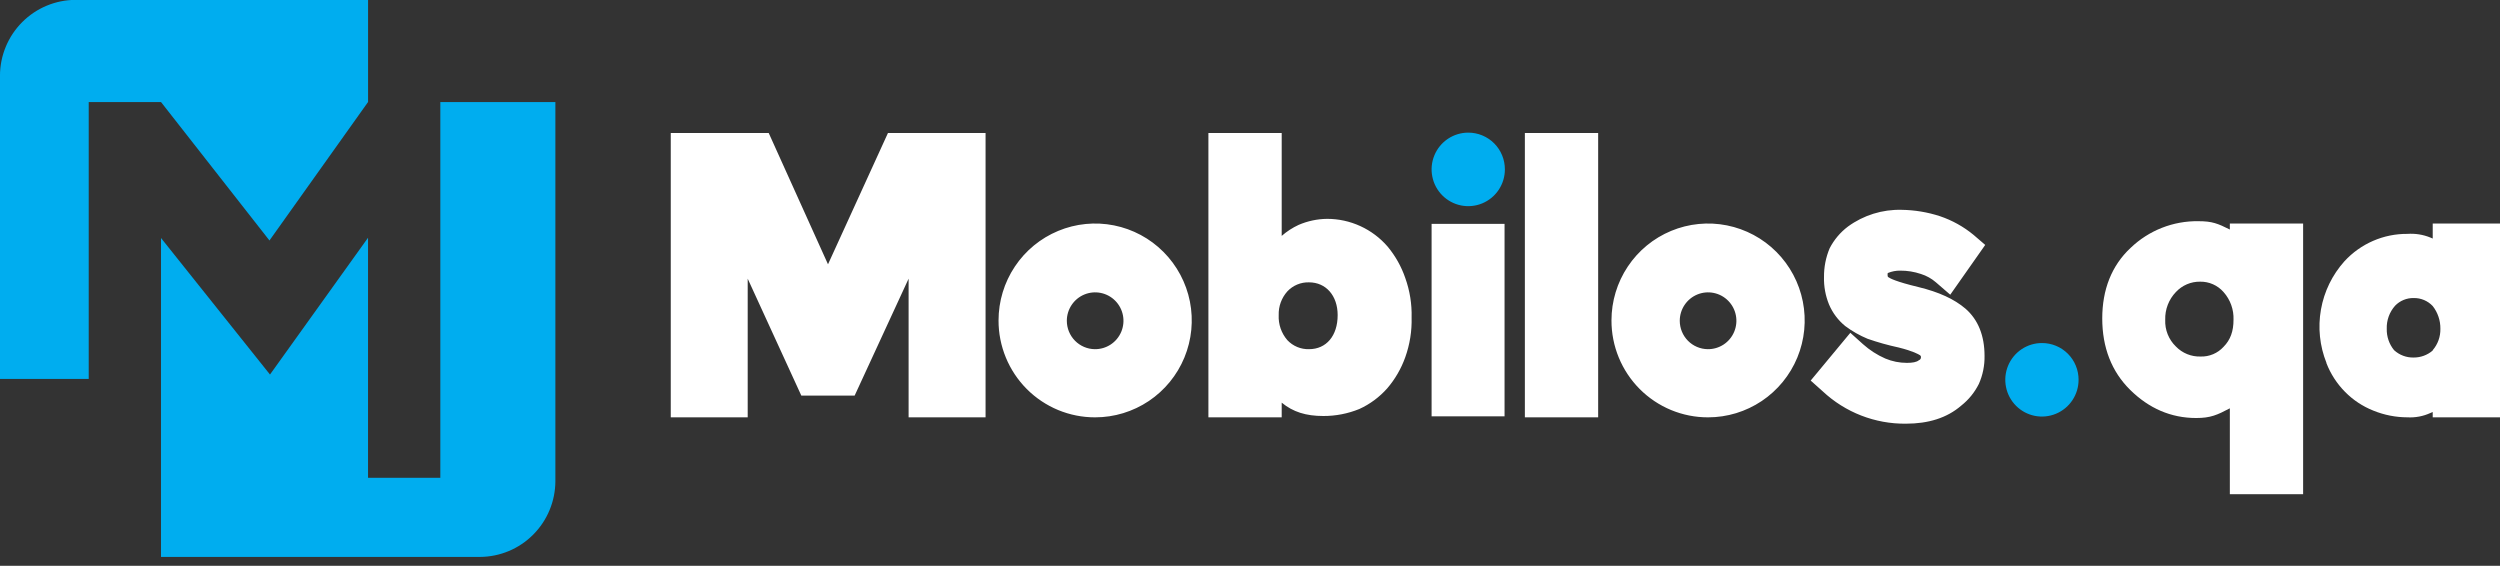 <svg width="190" height="43" viewBox="0 0 190 43" fill="none" xmlns="http://www.w3.org/2000/svg">
<rect x="0" y="0" width="190" height="43" fill="#333333" stroke="none"/>
<g clip-path="url(#clip0_297_112)">
<path fill-rule="evenodd" clip-rule="evenodd" d="M12.237 7.756H6.742V28.799H-0.002V5.752C0.003 4.225 0.61 2.762 1.686 1.683C2.762 0.603 4.221 -0.005 5.743 -0.01H27.973V7.756H27.97L20.479 18.277L12.237 7.756ZM42.209 7.756V36.565C42.205 38.092 41.598 39.555 40.521 40.634C39.445 41.714 37.987 42.322 36.465 42.326H12.237V18.089L20.519 28.465L27.97 18.069V36.314H33.465V7.756H42.209H42.209Z" fill="#00ADEF"/>
<path fill-rule="evenodd" clip-rule="evenodd" d="M69.054 31.718V21.179L64.952 30.067H60.901L56.825 21.179V31.718H50.978V10.106H58.421L62.928 20.087L67.486 10.106H74.903V31.718H69.054ZM75.889 24.353C75.889 22.896 76.32 21.473 77.127 20.261C77.933 19.05 79.08 18.106 80.422 17.549C81.763 16.991 83.24 16.845 84.664 17.129C86.088 17.413 87.396 18.115 88.423 19.145C89.45 20.175 90.149 21.487 90.433 22.916C90.716 24.345 90.57 25.826 90.015 27.171C89.459 28.517 88.518 29.667 87.311 30.477C86.103 31.286 84.684 31.718 83.231 31.718C82.267 31.72 81.311 31.531 80.419 31.162C79.528 30.792 78.717 30.25 78.035 29.566C77.353 28.881 76.812 28.069 76.444 27.174C76.076 26.28 75.887 25.321 75.889 24.353ZM83.206 26.537C83.633 26.542 84.052 26.42 84.409 26.186C84.766 25.952 85.046 25.616 85.213 25.222C85.379 24.828 85.426 24.393 85.345 23.973C85.265 23.552 85.062 23.165 84.762 22.861C84.462 22.556 84.079 22.348 83.661 22.263C83.243 22.177 82.808 22.219 82.414 22.381C82.019 22.544 81.681 22.821 81.444 23.176C81.206 23.532 81.079 23.95 81.079 24.378C81.079 24.947 81.302 25.492 81.7 25.896C82.098 26.3 82.639 26.531 83.205 26.537H83.206ZM99.485 21.458C99.178 21.449 98.873 21.506 98.589 21.624C98.305 21.742 98.05 21.919 97.839 22.144C97.397 22.638 97.161 23.283 97.181 23.947C97.148 24.643 97.384 25.325 97.839 25.852C98.05 26.076 98.305 26.253 98.589 26.371C98.873 26.489 99.178 26.546 99.485 26.537C100.801 26.537 101.662 25.521 101.662 23.947C101.662 22.474 100.776 21.458 99.485 21.458ZM100.574 31.616C99.257 31.616 98.27 31.311 97.409 30.601V31.718H91.839V10.106H97.409V17.928C97.797 17.588 98.232 17.306 98.7 17.09C99.381 16.797 100.112 16.642 100.852 16.633C101.726 16.631 102.59 16.819 103.385 17.183C104.18 17.547 104.888 18.078 105.46 18.741C106.048 19.448 106.503 20.258 106.801 21.128C107.145 22.089 107.308 23.105 107.282 24.125C107.31 25.154 107.147 26.179 106.801 27.147C106.494 28.012 106.03 28.813 105.434 29.509C104.843 30.178 104.119 30.715 103.308 31.085C102.439 31.439 101.511 31.619 100.574 31.616ZM114.346 31.642H108.801V17.013H114.346V31.642ZM121.46 31.718H115.89V10.106H121.46V31.718ZM122.472 24.353C122.472 22.896 122.903 21.473 123.71 20.261C124.516 19.05 125.663 18.106 127.004 17.549C128.346 16.991 129.822 16.845 131.247 17.129C132.671 17.413 133.979 18.115 135.006 19.145C136.033 20.175 136.732 21.487 137.015 22.916C137.299 24.345 137.153 25.826 136.598 27.171C136.042 28.517 135.101 29.667 133.893 30.477C132.686 31.286 131.266 31.718 129.814 31.718C128.85 31.72 127.894 31.531 127.002 31.162C126.11 30.792 125.3 30.25 124.618 29.566C123.936 28.881 123.395 28.069 123.027 27.174C122.659 26.28 122.47 25.321 122.472 24.353ZM129.789 26.537C130.216 26.542 130.634 26.42 130.992 26.186C131.349 25.952 131.629 25.616 131.795 25.222C131.962 24.828 132.008 24.393 131.928 23.973C131.848 23.552 131.645 23.165 131.345 22.861C131.045 22.556 130.662 22.348 130.243 22.263C129.825 22.177 129.391 22.219 128.997 22.381C128.602 22.544 128.264 22.821 128.027 23.176C127.789 23.532 127.662 23.95 127.662 24.378C127.662 24.947 127.885 25.492 128.283 25.897C128.681 26.301 129.223 26.531 129.789 26.537ZM144.852 32.2C142.506 32.226 140.239 31.344 138.523 29.737L137.612 28.924L140.625 25.293L141.586 26.156C142.09 26.608 142.663 26.977 143.282 27.248C143.803 27.467 144.363 27.579 144.928 27.578C145.333 27.578 145.662 27.527 145.839 27.374C145.882 27.36 145.92 27.333 145.947 27.297C145.974 27.26 145.99 27.216 145.991 27.171C145.998 27.137 145.994 27.102 145.98 27.07C145.967 27.039 145.944 27.012 145.915 26.993C145.788 26.917 145.409 26.688 144.295 26.409C143.497 26.238 142.711 26.017 141.94 25.749C141.337 25.499 140.768 25.175 140.244 24.785C139.701 24.346 139.275 23.778 139.003 23.134C138.735 22.474 138.606 21.765 138.624 21.052C138.617 20.302 138.763 19.558 139.054 18.868C139.389 18.219 139.864 17.655 140.446 17.217C141.628 16.354 143.061 15.908 144.523 15.947C145.512 15.961 146.493 16.123 147.434 16.43C148.365 16.744 149.232 17.226 149.991 17.852L150.877 18.614L148.219 22.398L147.13 21.457C146.798 21.169 146.41 20.953 145.991 20.822C145.485 20.651 144.954 20.566 144.42 20.568C144.099 20.563 143.78 20.624 143.483 20.746C143.483 20.771 143.483 20.771 143.457 20.771V20.898C143.457 21.025 143.483 21.051 143.533 21.076C143.634 21.152 144.09 21.405 145.787 21.813C147.357 22.194 148.521 22.727 149.382 23.463C150.343 24.301 150.825 25.52 150.825 27.044C150.839 27.778 150.692 28.507 150.394 29.177C150.073 29.82 149.615 30.384 149.052 30.828C147.966 31.768 146.549 32.2 144.852 32.2Z" fill="white"/>
<path fill-rule="evenodd" clip-rule="evenodd" d="M169.468 37.559V31.032C168.507 31.54 167.999 31.769 166.911 31.769C164.987 31.769 163.316 31.032 161.898 29.636C160.48 28.239 159.771 26.41 159.771 24.201C159.771 22.017 160.48 20.188 161.923 18.842C163.311 17.509 165.167 16.779 167.088 16.811C168.126 16.811 168.556 16.988 169.468 17.445V16.988H175.037V37.559H169.468ZM165.367 22.195C165.099 22.474 164.889 22.805 164.75 23.166C164.611 23.528 164.545 23.915 164.557 24.302C164.541 24.679 164.604 25.055 164.744 25.406C164.884 25.756 165.096 26.073 165.367 26.334C165.61 26.585 165.901 26.782 166.224 26.913C166.547 27.044 166.893 27.107 167.241 27.096C167.568 27.107 167.893 27.047 168.195 26.92C168.497 26.793 168.767 26.602 168.988 26.36C169.519 25.826 169.747 25.166 169.747 24.302C169.776 23.527 169.504 22.772 168.988 22.195C168.767 21.942 168.494 21.741 168.188 21.605C167.882 21.47 167.55 21.402 167.216 21.407C166.87 21.401 166.526 21.468 166.208 21.604C165.89 21.74 165.603 21.941 165.367 22.195ZM184.887 31.312L184.709 31.388C184.162 31.638 183.563 31.751 182.963 31.717C182.077 31.715 181.2 31.543 180.38 31.209C179.572 30.89 178.839 30.406 178.228 29.787C177.611 29.165 177.128 28.421 176.81 27.603V27.578C176.296 26.291 176.151 24.886 176.393 23.521C176.634 22.156 177.253 20.887 178.177 19.857C178.786 19.194 179.526 18.666 180.35 18.308C181.174 17.949 182.064 17.767 182.963 17.775C183.558 17.733 184.156 17.828 184.709 18.054L184.887 18.13V16.987H190V31.717H184.886V31.311L184.887 31.312ZM183.444 22.652C183.18 22.645 182.918 22.694 182.674 22.795C182.43 22.895 182.209 23.045 182.026 23.236C181.599 23.717 181.372 24.344 181.393 24.988C181.379 25.579 181.576 26.156 181.95 26.613C182.357 26.986 182.893 27.187 183.444 27.172C183.973 27.174 184.486 26.985 184.887 26.639V26.613C185.275 26.163 185.482 25.584 185.469 24.988C185.478 24.363 185.273 23.753 184.887 23.261C184.702 23.064 184.478 22.908 184.229 22.803C183.98 22.698 183.712 22.646 183.443 22.652H183.444Z" fill="white"/>
<path fill-rule="evenodd" clip-rule="evenodd" d="M114.371 12.874C114.371 13.427 114.208 13.967 113.902 14.426C113.596 14.886 113.161 15.244 112.652 15.455C112.143 15.667 111.583 15.722 111.043 15.614C110.503 15.507 110.006 15.24 109.617 14.85C109.227 14.459 108.962 13.961 108.855 13.419C108.747 12.877 108.802 12.316 109.013 11.805C109.224 11.294 109.581 10.858 110.039 10.551C110.497 10.244 111.035 10.08 111.586 10.08C111.952 10.079 112.315 10.151 112.653 10.291C112.991 10.431 113.299 10.637 113.558 10.896C113.817 11.156 114.022 11.464 114.161 11.804C114.301 12.143 114.372 12.507 114.371 12.874Z" fill="#00ADEF"/>
<path fill-rule="evenodd" clip-rule="evenodd" d="M157.972 28.864C157.972 29.417 157.809 29.957 157.503 30.416C157.197 30.876 156.762 31.234 156.253 31.445C155.744 31.657 155.184 31.712 154.644 31.605C154.104 31.497 153.607 31.231 153.218 30.84C152.828 30.449 152.563 29.951 152.456 29.41C152.348 28.867 152.403 28.306 152.614 27.795C152.825 27.285 153.182 26.848 153.64 26.541C154.098 26.234 154.636 26.071 155.187 26.071C155.553 26.07 155.916 26.141 156.254 26.281C156.593 26.421 156.9 26.627 157.159 26.886C157.418 27.146 157.623 27.454 157.762 27.794C157.902 28.133 157.973 28.497 157.972 28.864Z" fill="#00ADEF"/>
</g>
<defs>
<clipPath id="clip0_297_112">
<rect width="190" height="42.327" fill="white"/>
</clipPath>
</defs>
</svg>
